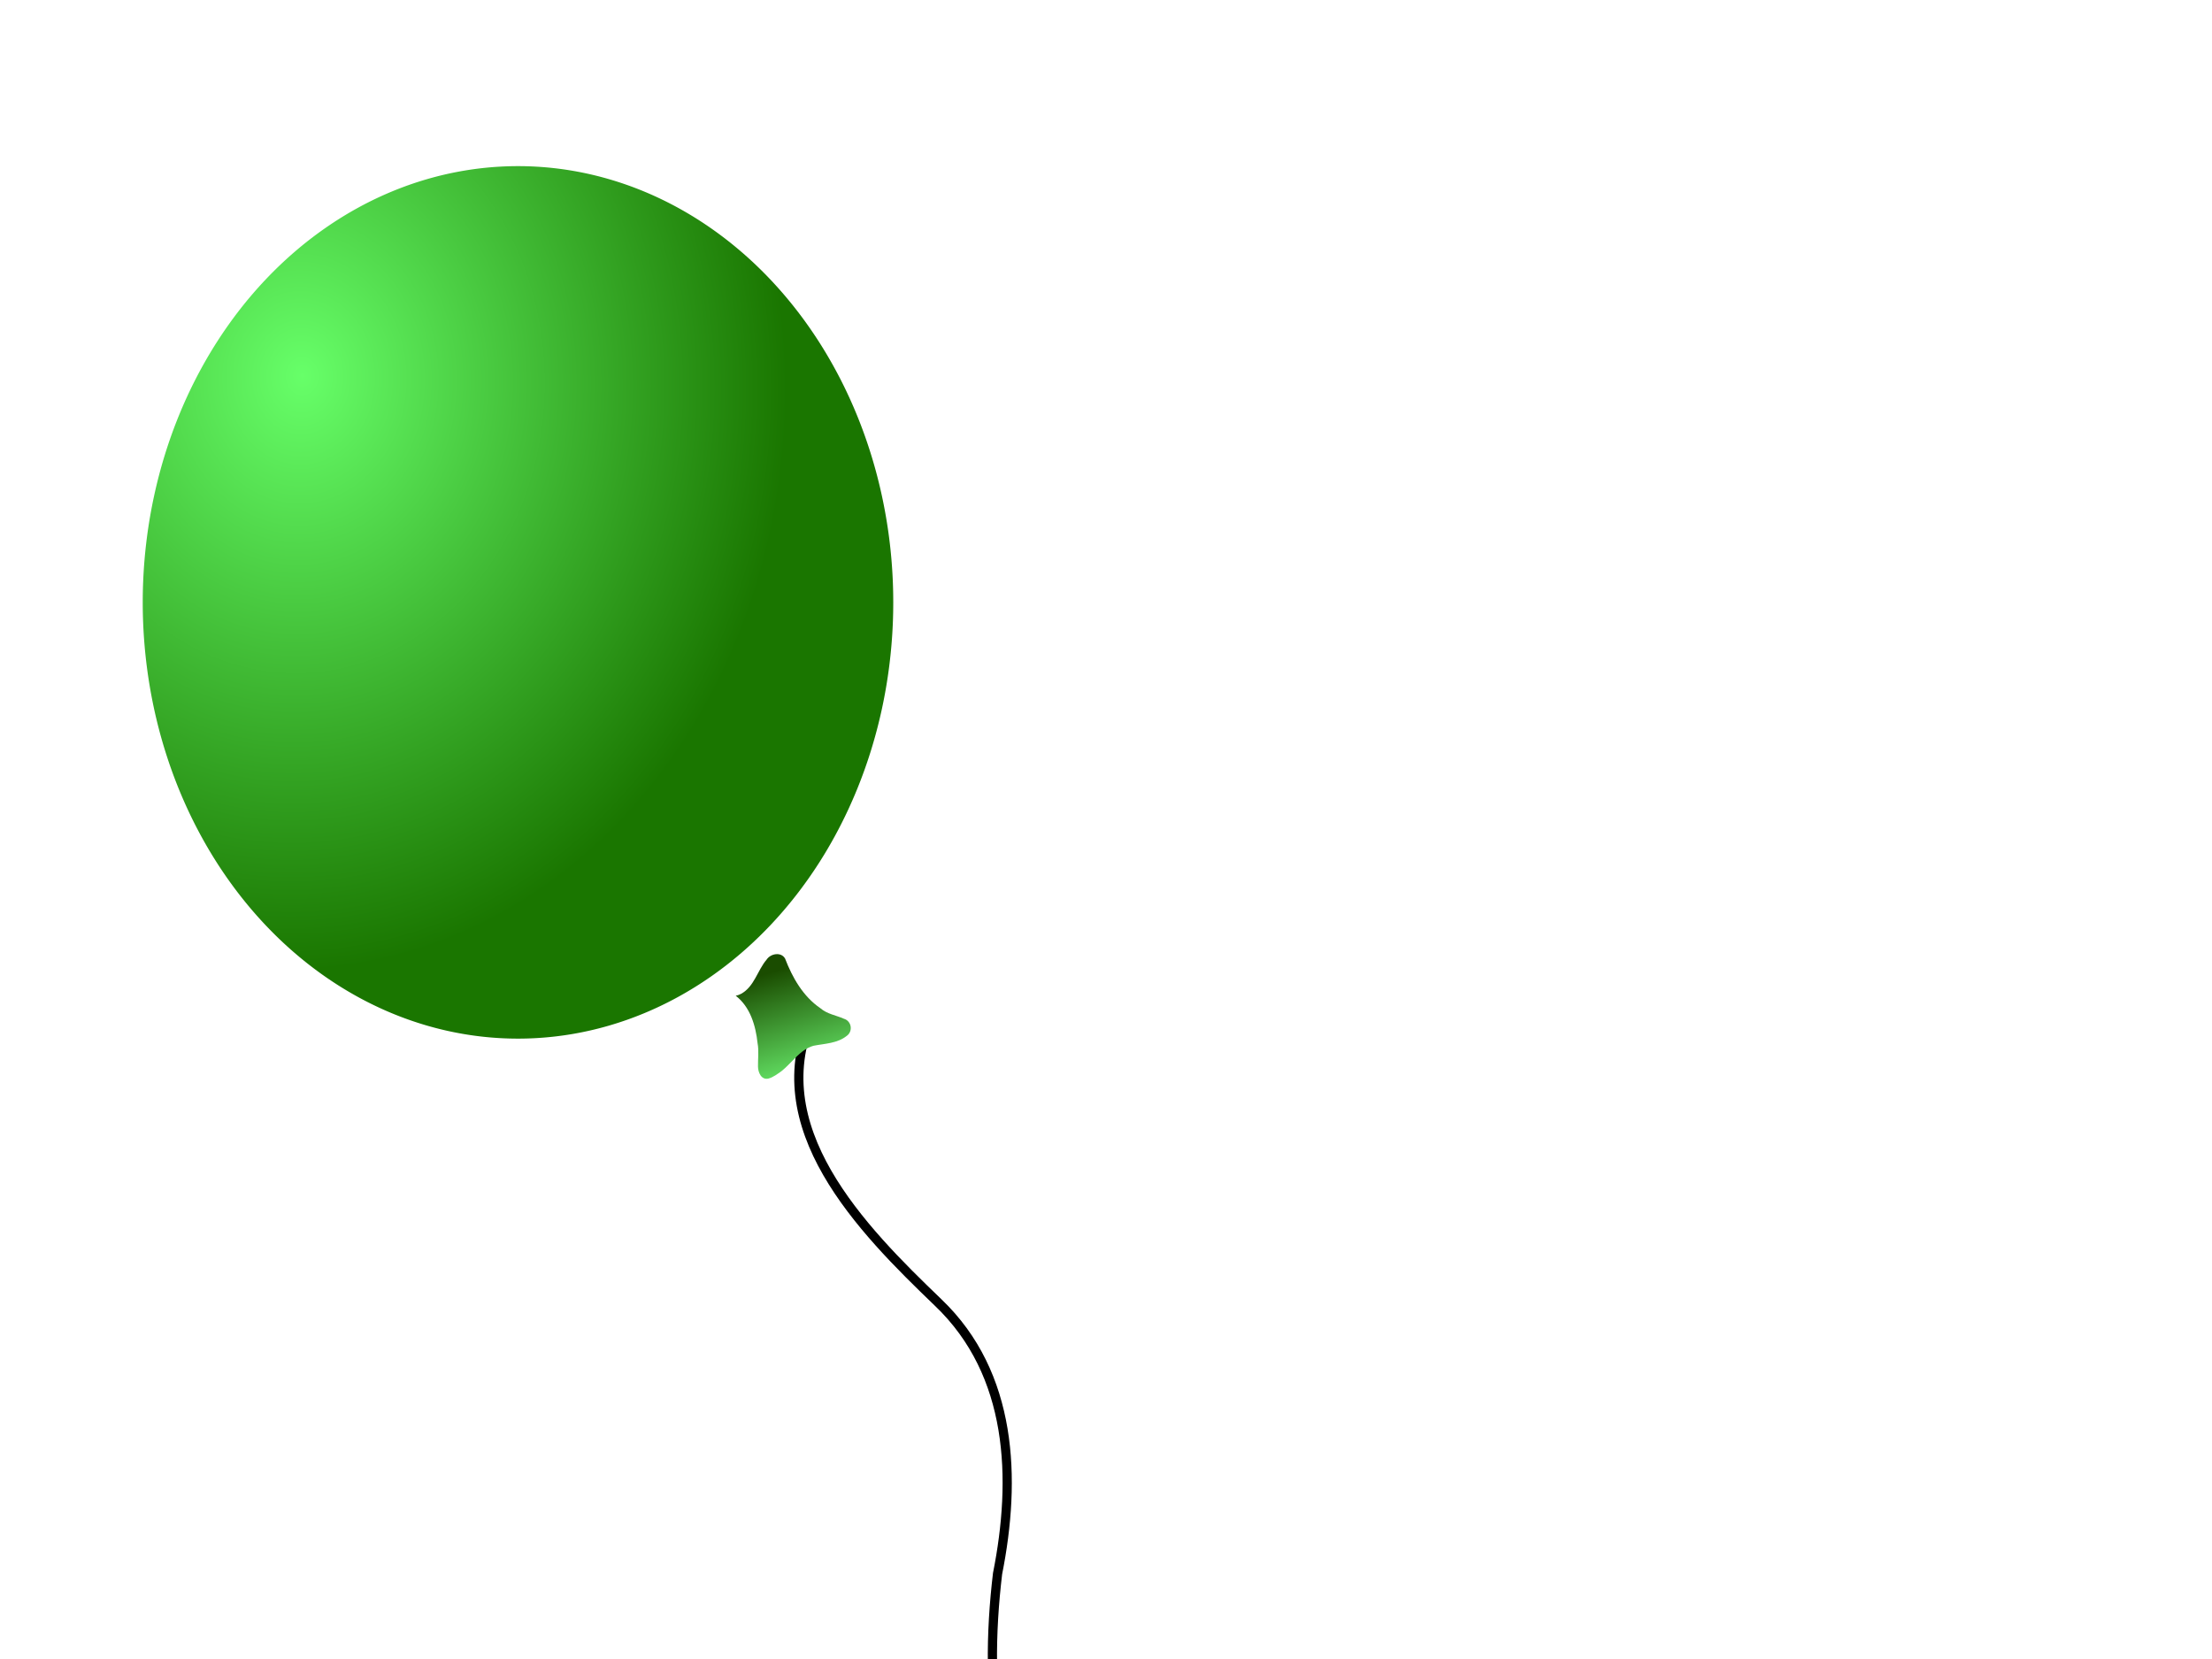 <?xml version="1.0"?><svg width="640" height="480" xmlns="http://www.w3.org/2000/svg" xmlns:xlink="http://www.w3.org/1999/xlink">
 <defs>
  <linearGradient id="linearGradient10342">
   <stop stop-color="#67e869" offset="0" id="stop10343"/>
   <stop stop-color="#1a4c00" offset="1" id="stop10344"/>
  </linearGradient>
  <linearGradient id="linearGradient9715">
   <stop stop-color="#67ff69" offset="0" id="stop9716"/>
   <stop stop-color="#1a7600" offset="1" id="stop9717"/>
  </linearGradient>
  <radialGradient xlink:href="#linearGradient9715" r="0.661" id="radialGradient9718" fy="0.242" fx="0.214" cy="0.258" cx="0.196"/>
  <linearGradient y2="0.18" y1="1.031" xlink:href="#linearGradient10342" x2="0.233" x1="0.467" id="linearGradient10341"/>
 </defs>
 <g>
  <title>Layer 1</title>
  <g id="g11034">
   <path fill="none" fill-opacity="0.75" fill-rule="evenodd" stroke="#000000" stroke-width="2.664" stroke-linecap="round" stroke-linejoin="round" stroke-miterlimit="4" id="path10369" d="m235.525,292.848c-15.696,33.098 13.939,62.905 35.917,84.011c21.657,20.685 22.634,51.051 17.183,78.446c-4.072,34.22 -1.188,73.442 26.197,97.991c22.511,20.784 46.011,54.201 26.958,84.776c-2.203,3.721 -4.935,7.137 -8.144,10.042"/>
   <path fill="url(#linearGradient10341)" fill-rule="evenodd" stroke-width="1pt" id="path9092" d="m212.866,288.103c4.207,3.229 5.787,8.673 6.323,13.732c0.421,2.241 0.084,4.501 0.122,6.752c0.012,1.657 0.943,3.921 2.976,3.489c1.432,-0.379 2.652,-1.335 3.856,-2.182c3.063,-2.437 5.282,-6.202 9.235,-7.323c3.279,-0.637 6.891,-0.673 9.62,-2.865c1.86,-1.325 1.389,-4.291 -0.82,-4.946c-2.278,-1.015 -4.882,-1.36 -6.822,-3.056c-4.986,-3.397 -8.092,-8.832 -10.204,-14.354c-1.148,-2.023 -4.186,-1.465 -5.334,0.277c-2.689,3.138 -3.545,7.805 -7.395,9.914c-0.489,0.259 -1.013,0.452 -1.556,0.561z"/>
   <path fill="url(#radialGradient9718)" fill-rule="evenodd" stroke-width="1pt" id="path9093" d="m243.034,109.462a93.16,108.299 0 1 0-186.32,129.652a93.16,108.299 0 1 0186.32,-129.652z"/>
  </g>
 </g>
</svg>